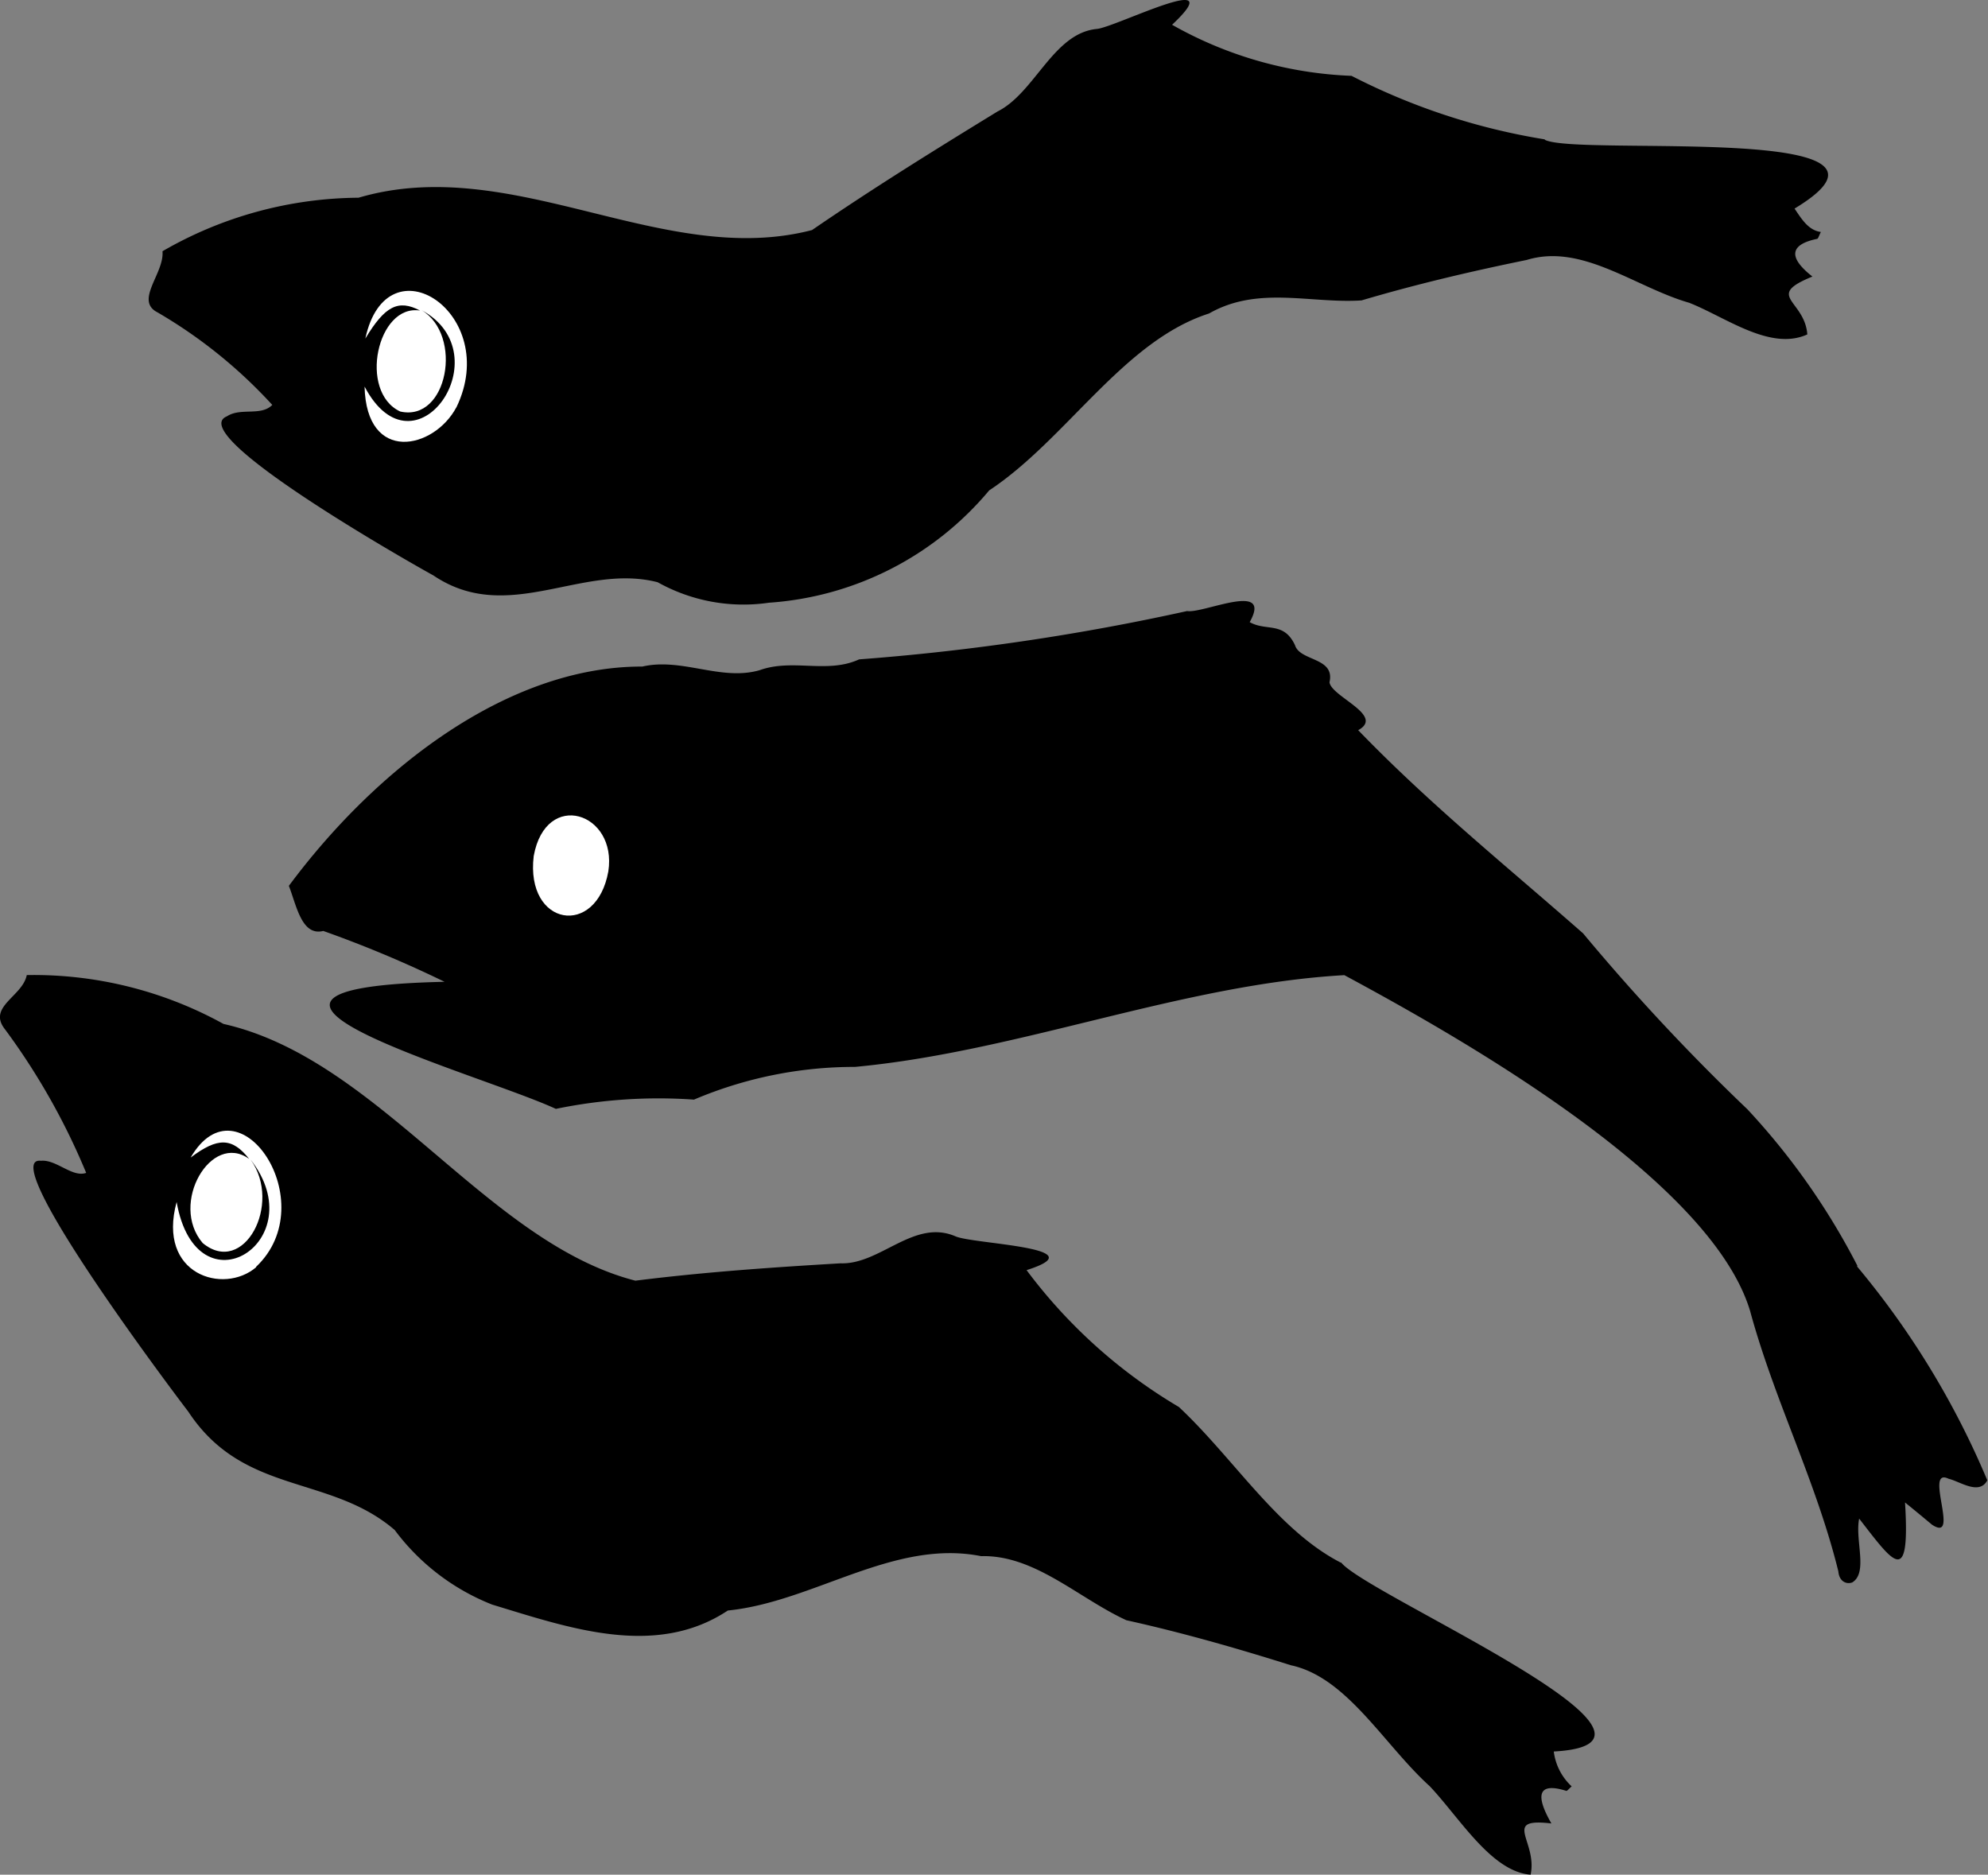 <svg xmlns="http://www.w3.org/2000/svg" xmlns:xlink="http://www.w3.org/1999/xlink" width="26" height="24.519" viewBox="0 0 26 24.519">
  <rect x="0" y="0" width="26" height="24.519" fill="#808080" stroke="none"/>
  <defs>
    <clipPath id="clip-path">
      <rect id="長方形_308" data-name="長方形 308" width="26" height="24.519" fill="none"/>
    </clipPath>
  </defs>
  <g id="グループ_885" data-name="グループ 885" transform="translate(-1 3)">
    <g id="グループ_884" data-name="グループ 884" transform="translate(1 -3)" clip-path="url(#clip-path)">
      <path id="パス_1448" data-name="パス 1448" d="M17.534,77.225c-.824-.424-1.4-1.366-2.116-2.035A6.807,6.807,0,0,1,13.426,73.4c.949-.3-.707-.339-.932-.443-.542-.231-.981.372-1.5.354-.9.053-1.783.114-2.684.227-1.949-.5-3.353-2.9-5.387-3.358A5.136,5.136,0,0,0,.35,69.541c-.054.281-.523.414-.282.713a8.838,8.838,0,0,1,1.059,1.874c-.18.065-.391-.178-.592-.158-.592-.07,1.685,2.965,1.927,3.28.723,1.1,1.85.818,2.7,1.549a2.927,2.927,0,0,0,1.276.976c.992.3,2.132.707,3.081.077,1.124-.113,2.168-.938,3.312-.711.7-.019,1.269.547,1.9.838.723.16,1.438.364,2.152.589.735.157,1.217,1.04,1.816,1.582.393.416.807,1.118,1.319,1.157.094-.438-.385-.747.272-.67-.21-.365-.182-.545.195-.426.014,0,.031-.025.07-.059a.747.747,0,0,1-.234-.456c2.053-.112-2.446-2.048-2.781-2.472" transform="translate(0 -56.788)"/>
      <path id="パス_1449" data-name="パス 1449" d="M17.689,82.626c-.424.363-1.3.1-1.04-.853.263,1.484,1.8.512.968-.554.417.581-.091,1.533-.627,1.091-.44-.514.111-1.46.608-1.1-.223-.282-.411-.286-.766-.018.627-1.078,1.746.589.856,1.429" transform="translate(-14.339 -66.052)" fill="#fff"/>
      <path id="パス_1450" data-name="パス 1450" d="M32.513,1.823A8.5,8.5,0,0,1,29.985.992,5.158,5.158,0,0,1,27.638.324c.8-.752-.75.039-.988.055-.567.057-.807.835-1.293,1.078-.816.5-1.623,1-2.428,1.552-1.949.507-3.916-1.016-5.931-.423a5.183,5.183,0,0,0-2.564.7c.027.288-.37.646-.064.8a6.385,6.385,0,0,1,1.5,1.21c-.149.151-.412.031-.593.149-.569.231,2.386,1.909,2.7,2.081.975.658,1.944-.166,2.933.089a2.3,2.3,0,0,0,1.455.268,4.118,4.118,0,0,0,2.881-1.469C26.257,5.746,27,4.459,28.122,4.1c.64-.366,1.329-.127,1.994-.171.715-.212,1.436-.381,2.16-.529.725-.222,1.418.357,2.125.56.48.189,1.059.634,1.545.414-.034-.453-.565-.5.067-.757-.3-.234-.32-.415.062-.493.014-.005.022-.038.048-.09-.159-.022-.244-.157-.344-.306,1.874-1.13-2.839-.678-3.267-.9" transform="translate(-12.309 0)"/>
      <path id="パス_1451" data-name="パス 1451" d="M36.158,22.326c-.292.549-1.176.742-1.2-.272.656,1.245,1.812-.424.745-1,.549.33.341,1.468-.279,1.326-.55-.257-.3-1.411.26-1.32-.285-.15-.46-.06-.716.366.283-1.315,1.784-.327,1.191.9" transform="translate(-30.19 -16.998)" fill="#fff"/>
      <path id="パス_1452" data-name="パス 1452" d="M48.241,51.633A9.094,9.094,0,0,0,46.8,49.582a27.5,27.5,0,0,1-2.148-2.3c-1-.879-2-1.683-2.942-2.658.353-.193-.354-.439-.375-.627.075-.329-.387-.271-.452-.486-.147-.312-.372-.177-.592-.3.306-.545-.608-.109-.819-.145a30.464,30.464,0,0,1-4.289.632c-.42.192-.866-.014-1.3.141-.506.147-1.016-.167-1.535-.047-1.749-.005-3.473,1.32-4.623,2.868.1.258.168.661.45.59a15.365,15.365,0,0,1,1.586.665c-3.679.082.434,1.19,1.456,1.662a6.637,6.637,0,0,1,1.806-.121,5.367,5.367,0,0,1,2.106-.428c2.147-.2,4.266-1.079,6.4-1.2,1.362.735,4.777,2.629,5.307,4.393.317,1.169.863,2.224,1.154,3.406.01.126.1.173.181.144.211-.127.034-.553.091-.835.451.581.668.909.6-.211.124.1.238.195.352.29.379.251-.113-.762.218-.6.146.033.4.221.506.02a10.971,10.971,0,0,0-1.706-2.8" transform="translate(-23.947 -35.074)"/>
      <path id="パス_1453" data-name="パス 1453" d="M51.142,58.815c.158-.877,1.095-.571.976.2-.156.872-1.086.72-.976-.2" transform="translate(-44.162 -47.618)" fill="#fff"/>
    </g>
  </g>
</svg>
